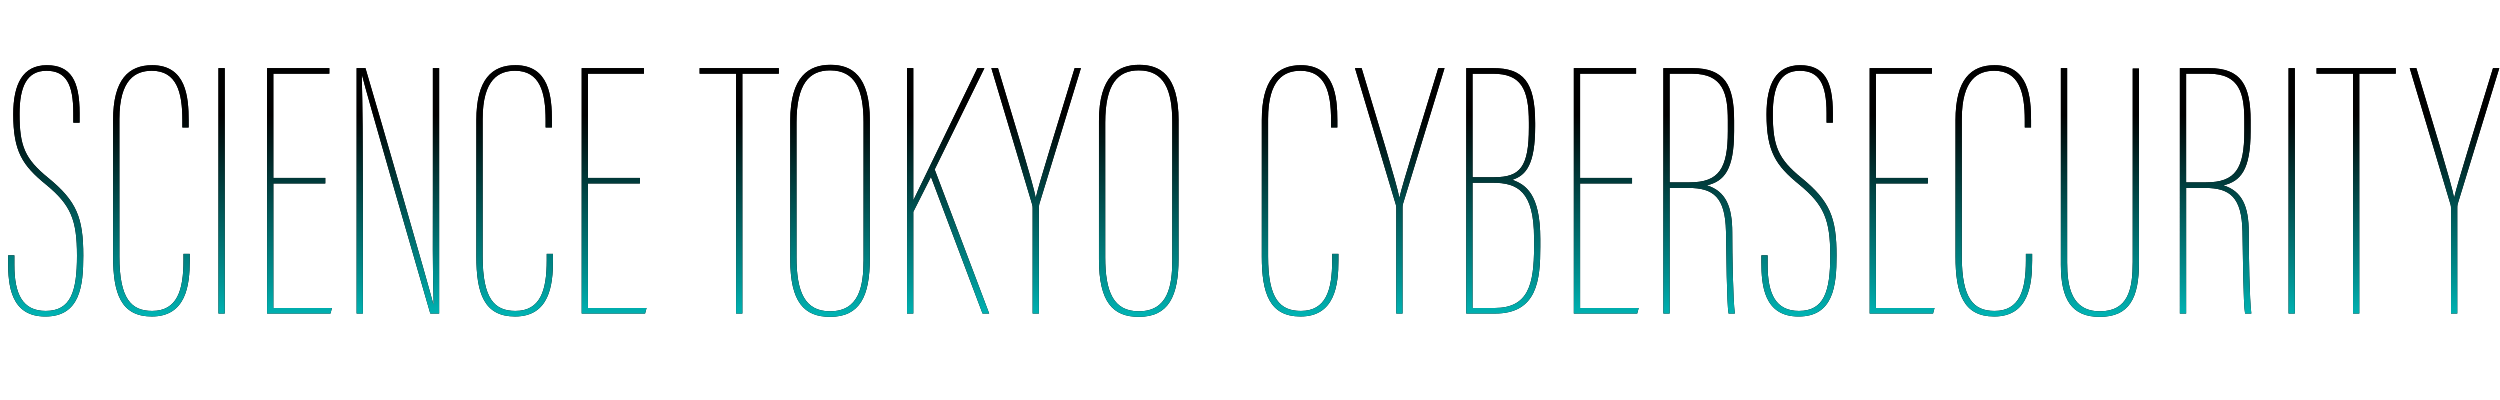 <?xml version="1.0" encoding="UTF-8"?>
<svg id="_レイヤー_2" data-name="レイヤー 2" xmlns="http://www.w3.org/2000/svg" xmlns:xlink="http://www.w3.org/1999/xlink" viewBox="0 0 1275.71 203.98">
  <defs>
    <linearGradient id="_名称未設定グラデーション_14" data-name="名称未設定グラデーション 14" x1="639.74" y1="161.68" x2="639.74" y2="33.09" gradientUnits="userSpaceOnUse">
      <stop offset="0" stop-color="#00b4b4"/>
      <stop offset=".8" stop-color="#000"/>
    </linearGradient>
  </defs>
  <g id="layout">
    <g>
      <g>
        <path d="M7.33,130.28v4.89c0,14.85,4.14,23.5,15.98,23.5,12.78,0,15.98-9.78,15.98-28.2s-3.2-25.94-15.79-36.28c-12.03-9.78-16.73-16.92-16.73-35.91,0-15.42,4.89-25,17.11-25s16.73,7.9,16.73,24.44v4.89h-3.2v-4.89c0-14.85-3.76-21.62-13.72-21.62s-13.72,8.08-13.72,22c0,16.36,2.63,22.94,14.67,32.71,14.48,11.84,17.86,20.3,17.86,39.67,0,15.42-1.69,31.02-19.37,31.02s-18.99-15.98-18.99-27.82v-3.38h3.2Z"/>
        <path d="M96.82,129.53v3.38c0,12.6-1.88,28.58-19.36,28.58-15.79,0-19.74-11.84-19.74-30.64V61.29c0-20.68,7.9-28.01,19.93-28.01,17.3,0,18.61,16.17,18.61,28.2v3.57h-3.2v-3.76c0-14.1-2.82-25.19-15.6-25.19-8.27,0-16.54,4.32-16.54,24.63v70.12c0,21.62,6.02,27.82,16.73,27.82,12.78,0,15.98-10.53,15.98-25.76v-3.38h3.2Z"/>
        <path d="M114.67,34.78v125.21h-3.2V34.78h3.2Z"/>
        <path d="M166,93.62h-26.51v63.55h29.89l-.75,2.82h-32.34V34.78h31.77v2.82h-28.58v53.2h26.51v2.82Z"/>
        <path d="M181.98,159.99V34.78h4.51c7.14,24.06,32.9,113.37,34.59,120.32h.19c-.56-19.74-.38-34.97-.38-55.27V34.78h3.2v125.21h-4.51c-5.64-19.18-33.28-114.87-34.78-121.45h-.19c.38,15.04.56,35.53.56,58.47v62.98h-3.2Z"/>
        <path d="M282.18,129.53v3.38c0,12.6-1.88,28.58-19.36,28.58-15.79,0-19.74-11.84-19.74-30.64V61.29c0-20.68,7.9-28.01,19.93-28.01,17.3,0,18.61,16.17,18.61,28.2v3.57h-3.2v-3.76c0-14.1-2.82-25.19-15.6-25.19-8.27,0-16.54,4.32-16.54,24.63v70.12c0,21.62,6.02,27.82,16.73,27.82,12.78,0,15.98-10.53,15.98-25.76v-3.38h3.2Z"/>
        <path d="M326.54,93.62h-26.51v63.55h29.89l-.75,2.82h-32.34V34.78h31.77v2.82h-28.58v53.2h26.51v2.82Z"/>
        <path d="M375.61,37.6h-18.61v-2.82h40.42v2.82h-18.61v122.39h-3.2V37.6Z"/>
        <path d="M443.85,61.47v70.5c0,19.18-5.08,29.7-20.3,29.7-13.16,0-20.3-7.52-20.3-29.33V61.66c0-22.94,9.78-28.58,20.49-28.58s20.12,5.26,20.12,28.39ZM406.44,62.6v68.62c0,17.67,4.14,27.64,17.11,27.64,14.85,0,17.11-12.78,17.11-26.13V62.41c0-16.54-4.14-26.51-17.11-26.51-10.72,0-17.11,6.96-17.11,26.7Z"/>
        <path d="M462.84,34.78h3.2v67.12h.19c4.51-9.21,22.18-45.87,32.52-67.12h3.57l-25.38,51.7,27.82,73.51h-3.38l-26.32-69.75-9.02,17.86v51.89h-3.2V34.78Z"/>
        <path d="M526.94,159.99v-53.39c0-.94,0-1.32-.19-2.07l-20.87-69.75h3.38c8.08,26.88,18.05,59.41,19.18,65.8h.19c1.32-6.2,11.66-39.1,19.74-65.8h3.2l-21.24,69.37c-.19.75-.19,1.32-.19,2.07v53.77h-3.2Z"/>
        <path d="M601.39,61.47v70.5c0,19.18-5.08,29.7-20.3,29.7-13.16,0-20.3-7.52-20.3-29.33V61.66c0-22.94,9.78-28.58,20.49-28.58s20.12,5.26,20.12,28.39ZM563.98,62.6v68.62c0,17.67,4.14,27.64,17.11,27.64,14.85,0,17.11-12.78,17.11-26.13V62.41c0-16.54-4.14-26.51-17.11-26.51-10.72,0-17.11,6.96-17.11,26.7Z"/>
        <path d="M682.98,129.53v3.38c0,12.6-1.88,28.58-19.36,28.58-15.79,0-19.74-11.84-19.74-30.64V61.29c0-20.68,7.9-28.01,19.93-28.01,17.3,0,18.61,16.17,18.61,28.2v3.57h-3.2v-3.76c0-14.1-2.82-25.19-15.6-25.19-8.27,0-16.54,4.32-16.54,24.63v70.12c0,21.62,6.02,27.82,16.73,27.82,12.78,0,15.98-10.53,15.98-25.76v-3.38h3.2Z"/>
        <path d="M712.49,159.99v-53.39c0-.94,0-1.32-.19-2.07l-20.87-69.75h3.38c8.08,26.88,18.05,59.41,19.18,65.8h.19c1.32-6.2,11.66-39.1,19.74-65.8h3.2l-21.24,69.37c-.19.75-.19,1.32-.19,2.07v53.77h-3.2Z"/>
        <path d="M748.21,34.78h13.72c15.23,0,21.43,6.77,21.43,28.01v1.69c0,19.18-4.51,25-11.66,27.26,6.58,2.44,14.29,6.96,14.29,30.27v3.95c0,16.73-1.5,34.03-23.12,34.03h-14.66V34.78ZM762.5,90.43c13.16,0,17.67-5.08,17.67-25.38v-2.44c0-17.3-3.95-25-18.42-25h-10.34v52.83h11.09ZM751.41,157.17h11.28c17.11,0,20.12-11.84,20.12-31.02v-4.51c0-23.88-8.27-28.39-21.06-28.39h-10.34v63.92Z"/>
        <path d="M832.81,93.62h-26.51v63.55h29.89l-.75,2.82h-32.34V34.78h31.77v2.82h-28.58v53.2h26.51v2.82Z"/>
        <path d="M851.99,95.88v64.11h-3.2V34.78h14.85c16.36,0,21.24,8.65,21.24,26.7v5.45c0,19.74-5.08,25.57-13.91,27.64,9.59,3.01,12.97,10.72,12.97,24.06,0,10.9.38,34.22,1.32,41.36h-3.2c-.94-5.08-1.13-31.96-1.32-41.92-.38-17.48-6.39-22.18-19.18-22.18h-9.59ZM851.99,93.06h10.15c15.04,0,19.55-6.96,19.55-26.13v-5.45c0-13.54-2.26-23.88-18.24-23.88h-11.47v55.46Z"/>
        <path d="M901.99,130.28v4.89c0,14.85,4.14,23.5,15.98,23.5,12.78,0,15.98-9.78,15.98-28.2s-3.2-25.94-15.79-36.28c-12.03-9.78-16.73-16.92-16.73-35.91,0-15.42,4.89-25,17.11-25s16.73,7.9,16.73,24.44v4.89h-3.2v-4.89c0-14.85-3.76-21.62-13.72-21.62s-13.72,8.08-13.72,22c0,16.36,2.63,22.94,14.67,32.71,14.48,11.84,17.86,20.3,17.86,39.67,0,15.42-1.69,31.02-19.37,31.02s-18.99-15.98-18.99-27.82v-3.38h3.2Z"/>
        <path d="M983.77,93.62h-26.51v63.55h29.89l-.75,2.82h-32.34V34.78h31.77v2.82h-28.58v53.2h26.51v2.82Z"/>
        <path d="M1036.97,129.53v3.38c0,12.6-1.88,28.58-19.36,28.58-15.79,0-19.74-11.84-19.74-30.64V61.29c0-20.68,7.9-28.01,19.93-28.01,17.3,0,18.61,16.17,18.61,28.2v3.57h-3.2v-3.76c0-14.1-2.82-25.19-15.6-25.19-8.27,0-16.54,4.32-16.54,24.63v70.12c0,21.62,6.02,27.82,16.73,27.82,12.78,0,15.98-10.53,15.98-25.76v-3.38h3.2Z"/>
        <path d="M1054.83,34.78v99.08c0,12.6,2.26,25,16.73,25s16.73-11.28,16.73-25.19V34.97h3.2v98.89c0,18.24-4.89,27.82-20.12,27.82-14.1,0-19.74-8.84-19.74-26.51V34.78h3.2Z"/>
        <path d="M1115.55,95.88v64.11h-3.2V34.78h14.85c16.36,0,21.24,8.65,21.24,26.7v5.45c0,19.74-5.08,25.57-13.91,27.64,9.59,3.01,12.97,10.72,12.97,24.06,0,10.9.38,34.22,1.32,41.36h-3.2c-.94-5.08-1.13-31.96-1.32-41.92-.38-17.48-6.39-22.18-19.18-22.18h-9.59ZM1115.55,93.06h10.15c15.04,0,19.55-6.96,19.55-26.13v-5.45c0-13.54-2.26-23.88-18.24-23.88h-11.47v55.46Z"/>
        <path d="M1171.01,34.78v125.21h-3.2V34.78h3.2Z"/>
        <path d="M1200.71,37.6h-18.61v-2.82h40.42v2.82h-18.61v122.39h-3.2V37.6Z"/>
        <path d="M1250.71,159.99v-53.39c0-.94,0-1.32-.19-2.07l-20.87-69.75h3.38c8.08,26.88,18.05,59.41,19.18,65.8h.19c1.32-6.2,11.66-39.1,19.74-65.8h3.2l-21.24,69.37c-.19.75-.19,1.32-.19,2.07v53.77h-3.2Z"/>
      </g>
      <g>
        <path d="M7.33,130.28v4.89c0,14.85,4.14,23.5,15.98,23.5,12.78,0,15.98-9.78,15.98-28.2s-3.2-25.94-15.79-36.28c-12.03-9.78-16.73-16.92-16.73-35.91,0-15.42,4.89-25,17.11-25s16.73,7.9,16.73,24.44v4.89h-3.2v-4.89c0-14.85-3.76-21.62-13.72-21.62s-13.72,8.08-13.72,22c0,16.36,2.63,22.94,14.67,32.71,14.48,11.84,17.86,20.3,17.86,39.67,0,15.42-1.69,31.02-19.37,31.02s-18.99-15.98-18.99-27.82v-3.38h3.2Z" style="fill: url(#_名称未設定グラデーション_14);"/>
        <path d="M96.82,129.53v3.38c0,12.6-1.88,28.58-19.36,28.58-15.79,0-19.74-11.84-19.74-30.64V61.29c0-20.68,7.9-28.01,19.93-28.01,17.3,0,18.61,16.17,18.61,28.2v3.57h-3.2v-3.76c0-14.1-2.82-25.19-15.6-25.19-8.27,0-16.54,4.32-16.54,24.63v70.12c0,21.62,6.02,27.82,16.73,27.82,12.78,0,15.98-10.53,15.98-25.76v-3.38h3.2Z" style="fill: url(#_名称未設定グラデーション_14);"/>
        <path d="M114.67,34.78v125.21h-3.2V34.78h3.2Z" style="fill: url(#_名称未設定グラデーション_14);"/>
        <path d="M166,93.62h-26.51v63.55h29.89l-.75,2.82h-32.34V34.78h31.77v2.82h-28.58v53.2h26.51v2.82Z" style="fill: url(#_名称未設定グラデーション_14);"/>
        <path d="M181.98,159.99V34.78h4.51c7.14,24.06,32.9,113.37,34.59,120.32h.19c-.56-19.74-.38-34.97-.38-55.27V34.78h3.2v125.21h-4.51c-5.64-19.18-33.28-114.87-34.78-121.45h-.19c.38,15.04.56,35.53.56,58.47v62.98h-3.2Z" style="fill: url(#_名称未設定グラデーション_14);"/>
        <path d="M282.18,129.53v3.38c0,12.6-1.88,28.58-19.36,28.58-15.79,0-19.74-11.84-19.74-30.64V61.29c0-20.68,7.9-28.01,19.93-28.01,17.3,0,18.61,16.17,18.61,28.2v3.57h-3.2v-3.76c0-14.1-2.82-25.19-15.6-25.19-8.27,0-16.54,4.32-16.54,24.63v70.12c0,21.62,6.02,27.82,16.73,27.82,12.78,0,15.98-10.53,15.98-25.76v-3.38h3.2Z" style="fill: url(#_名称未設定グラデーション_14);"/>
        <path d="M326.54,93.62h-26.51v63.55h29.89l-.75,2.82h-32.34V34.78h31.77v2.82h-28.58v53.2h26.51v2.82Z" style="fill: url(#_名称未設定グラデーション_14);"/>
        <path d="M375.61,37.6h-18.61v-2.82h40.42v2.82h-18.61v122.39h-3.2V37.6Z" style="fill: url(#_名称未設定グラデーション_14);"/>
        <path d="M443.85,61.47v70.5c0,19.18-5.08,29.7-20.3,29.7-13.16,0-20.3-7.52-20.3-29.33V61.66c0-22.94,9.78-28.58,20.49-28.58s20.12,5.26,20.12,28.39ZM406.44,62.6v68.62c0,17.67,4.14,27.64,17.11,27.64,14.85,0,17.11-12.78,17.11-26.13V62.41c0-16.54-4.14-26.51-17.11-26.51-10.72,0-17.11,6.96-17.11,26.7Z" style="fill: url(#_名称未設定グラデーション_14);"/>
        <path d="M462.84,34.78h3.2v67.12h.19c4.51-9.21,22.18-45.87,32.52-67.12h3.57l-25.38,51.7,27.82,73.51h-3.38l-26.32-69.75-9.02,17.86v51.89h-3.2V34.78Z" style="fill: url(#_名称未設定グラデーション_14);"/>
        <path d="M526.94,159.99v-53.39c0-.94,0-1.32-.19-2.07l-20.87-69.75h3.38c8.08,26.88,18.05,59.41,19.18,65.8h.19c1.32-6.2,11.66-39.1,19.74-65.8h3.2l-21.24,69.37c-.19.75-.19,1.32-.19,2.07v53.77h-3.2Z" style="fill: url(#_名称未設定グラデーション_14);"/>
        <path d="M601.39,61.47v70.5c0,19.18-5.08,29.7-20.3,29.7-13.16,0-20.3-7.52-20.3-29.33V61.66c0-22.94,9.78-28.58,20.49-28.58s20.12,5.26,20.12,28.39ZM563.98,62.6v68.62c0,17.67,4.14,27.64,17.11,27.64,14.85,0,17.11-12.78,17.11-26.13V62.41c0-16.54-4.14-26.51-17.11-26.51-10.72,0-17.11,6.96-17.11,26.7Z" style="fill: url(#_名称未設定グラデーション_14);"/>
        <path d="M682.98,129.53v3.38c0,12.6-1.88,28.58-19.36,28.58-15.79,0-19.74-11.84-19.74-30.64V61.29c0-20.68,7.9-28.01,19.93-28.01,17.3,0,18.61,16.17,18.61,28.2v3.57h-3.2v-3.76c0-14.1-2.82-25.19-15.6-25.19-8.27,0-16.54,4.32-16.54,24.63v70.12c0,21.62,6.02,27.82,16.73,27.82,12.78,0,15.98-10.53,15.98-25.76v-3.38h3.2Z" style="fill: url(#_名称未設定グラデーション_14);"/>
        <path d="M712.49,159.99v-53.39c0-.94,0-1.32-.19-2.07l-20.87-69.75h3.38c8.08,26.88,18.05,59.41,19.18,65.8h.19c1.32-6.2,11.66-39.1,19.74-65.8h3.2l-21.24,69.37c-.19.75-.19,1.32-.19,2.07v53.77h-3.2Z" style="fill: url(#_名称未設定グラデーション_14);"/>
        <path d="M748.21,34.78h13.72c15.23,0,21.43,6.77,21.43,28.01v1.69c0,19.18-4.51,25-11.66,27.26,6.58,2.44,14.29,6.96,14.29,30.27v3.95c0,16.73-1.5,34.03-23.12,34.03h-14.66V34.78ZM762.5,90.43c13.16,0,17.67-5.08,17.67-25.38v-2.44c0-17.3-3.95-25-18.42-25h-10.34v52.83h11.09ZM751.41,157.17h11.28c17.11,0,20.12-11.84,20.12-31.02v-4.51c0-23.88-8.27-28.39-21.06-28.39h-10.34v63.92Z" style="fill: url(#_名称未設定グラデーション_14);"/>
        <path d="M832.81,93.62h-26.51v63.55h29.89l-.75,2.82h-32.34V34.78h31.77v2.82h-28.58v53.2h26.51v2.82Z" style="fill: url(#_名称未設定グラデーション_14);"/>
        <path d="M851.99,95.88v64.11h-3.2V34.78h14.85c16.36,0,21.24,8.65,21.24,26.7v5.45c0,19.74-5.08,25.57-13.91,27.64,9.59,3.01,12.97,10.72,12.97,24.06,0,10.9.38,34.22,1.32,41.36h-3.2c-.94-5.08-1.13-31.96-1.32-41.92-.38-17.48-6.39-22.18-19.18-22.18h-9.59ZM851.99,93.06h10.15c15.04,0,19.55-6.96,19.55-26.13v-5.45c0-13.54-2.26-23.88-18.24-23.88h-11.47v55.46Z" style="fill: url(#_名称未設定グラデーション_14);"/>
        <path d="M901.99,130.28v4.89c0,14.85,4.14,23.5,15.98,23.5,12.78,0,15.98-9.78,15.98-28.2s-3.2-25.94-15.79-36.28c-12.03-9.78-16.73-16.92-16.73-35.91,0-15.42,4.89-25,17.11-25s16.73,7.9,16.73,24.44v4.89h-3.2v-4.89c0-14.85-3.76-21.62-13.72-21.62s-13.72,8.08-13.72,22c0,16.36,2.63,22.94,14.67,32.71,14.48,11.84,17.86,20.3,17.86,39.67,0,15.42-1.69,31.02-19.37,31.02s-18.99-15.98-18.99-27.82v-3.38h3.2Z" style="fill: url(#_名称未設定グラデーション_14);"/>
        <path d="M983.77,93.62h-26.51v63.55h29.89l-.75,2.82h-32.34V34.78h31.77v2.82h-28.58v53.2h26.51v2.82Z" style="fill: url(#_名称未設定グラデーション_14);"/>
        <path d="M1036.97,129.53v3.38c0,12.6-1.88,28.58-19.36,28.58-15.79,0-19.74-11.84-19.74-30.64V61.29c0-20.68,7.9-28.01,19.93-28.01,17.3,0,18.61,16.17,18.61,28.2v3.57h-3.2v-3.76c0-14.1-2.82-25.19-15.6-25.19-8.27,0-16.54,4.32-16.54,24.63v70.12c0,21.62,6.02,27.82,16.73,27.82,12.78,0,15.98-10.53,15.98-25.76v-3.38h3.2Z" style="fill: url(#_名称未設定グラデーション_14);"/>
        <path d="M1054.83,34.78v99.08c0,12.6,2.26,25,16.73,25s16.73-11.28,16.73-25.19V34.97h3.2v98.89c0,18.24-4.89,27.82-20.12,27.82-14.1,0-19.74-8.84-19.74-26.51V34.78h3.2Z" style="fill: url(#_名称未設定グラデーション_14);"/>
        <path d="M1115.55,95.88v64.11h-3.2V34.78h14.85c16.36,0,21.24,8.65,21.24,26.7v5.45c0,19.74-5.08,25.57-13.91,27.64,9.59,3.01,12.97,10.72,12.97,24.06,0,10.9.38,34.22,1.32,41.36h-3.2c-.94-5.08-1.13-31.96-1.32-41.92-.38-17.48-6.39-22.18-19.18-22.18h-9.59ZM1115.55,93.06h10.15c15.04,0,19.55-6.96,19.55-26.13v-5.45c0-13.54-2.26-23.88-18.24-23.88h-11.47v55.46Z" style="fill: url(#_名称未設定グラデーション_14);"/>
        <path d="M1171.01,34.78v125.21h-3.2V34.78h3.2Z" style="fill: url(#_名称未設定グラデーション_14);"/>
        <path d="M1200.71,37.6h-18.61v-2.82h40.42v2.82h-18.61v122.39h-3.2V37.6Z" style="fill: url(#_名称未設定グラデーション_14);"/>
        <path d="M1250.71,159.99v-53.39c0-.94,0-1.32-.19-2.07l-20.87-69.75h3.38c8.08,26.88,18.05,59.41,19.18,65.8h.19c1.32-6.2,11.66-39.1,19.74-65.8h3.2l-21.24,69.37c-.19.75-.19,1.32-.19,2.07v53.77h-3.2Z" style="fill: url(#_名称未設定グラデーション_14);"/>
      </g>
    </g>
  </g>
</svg>